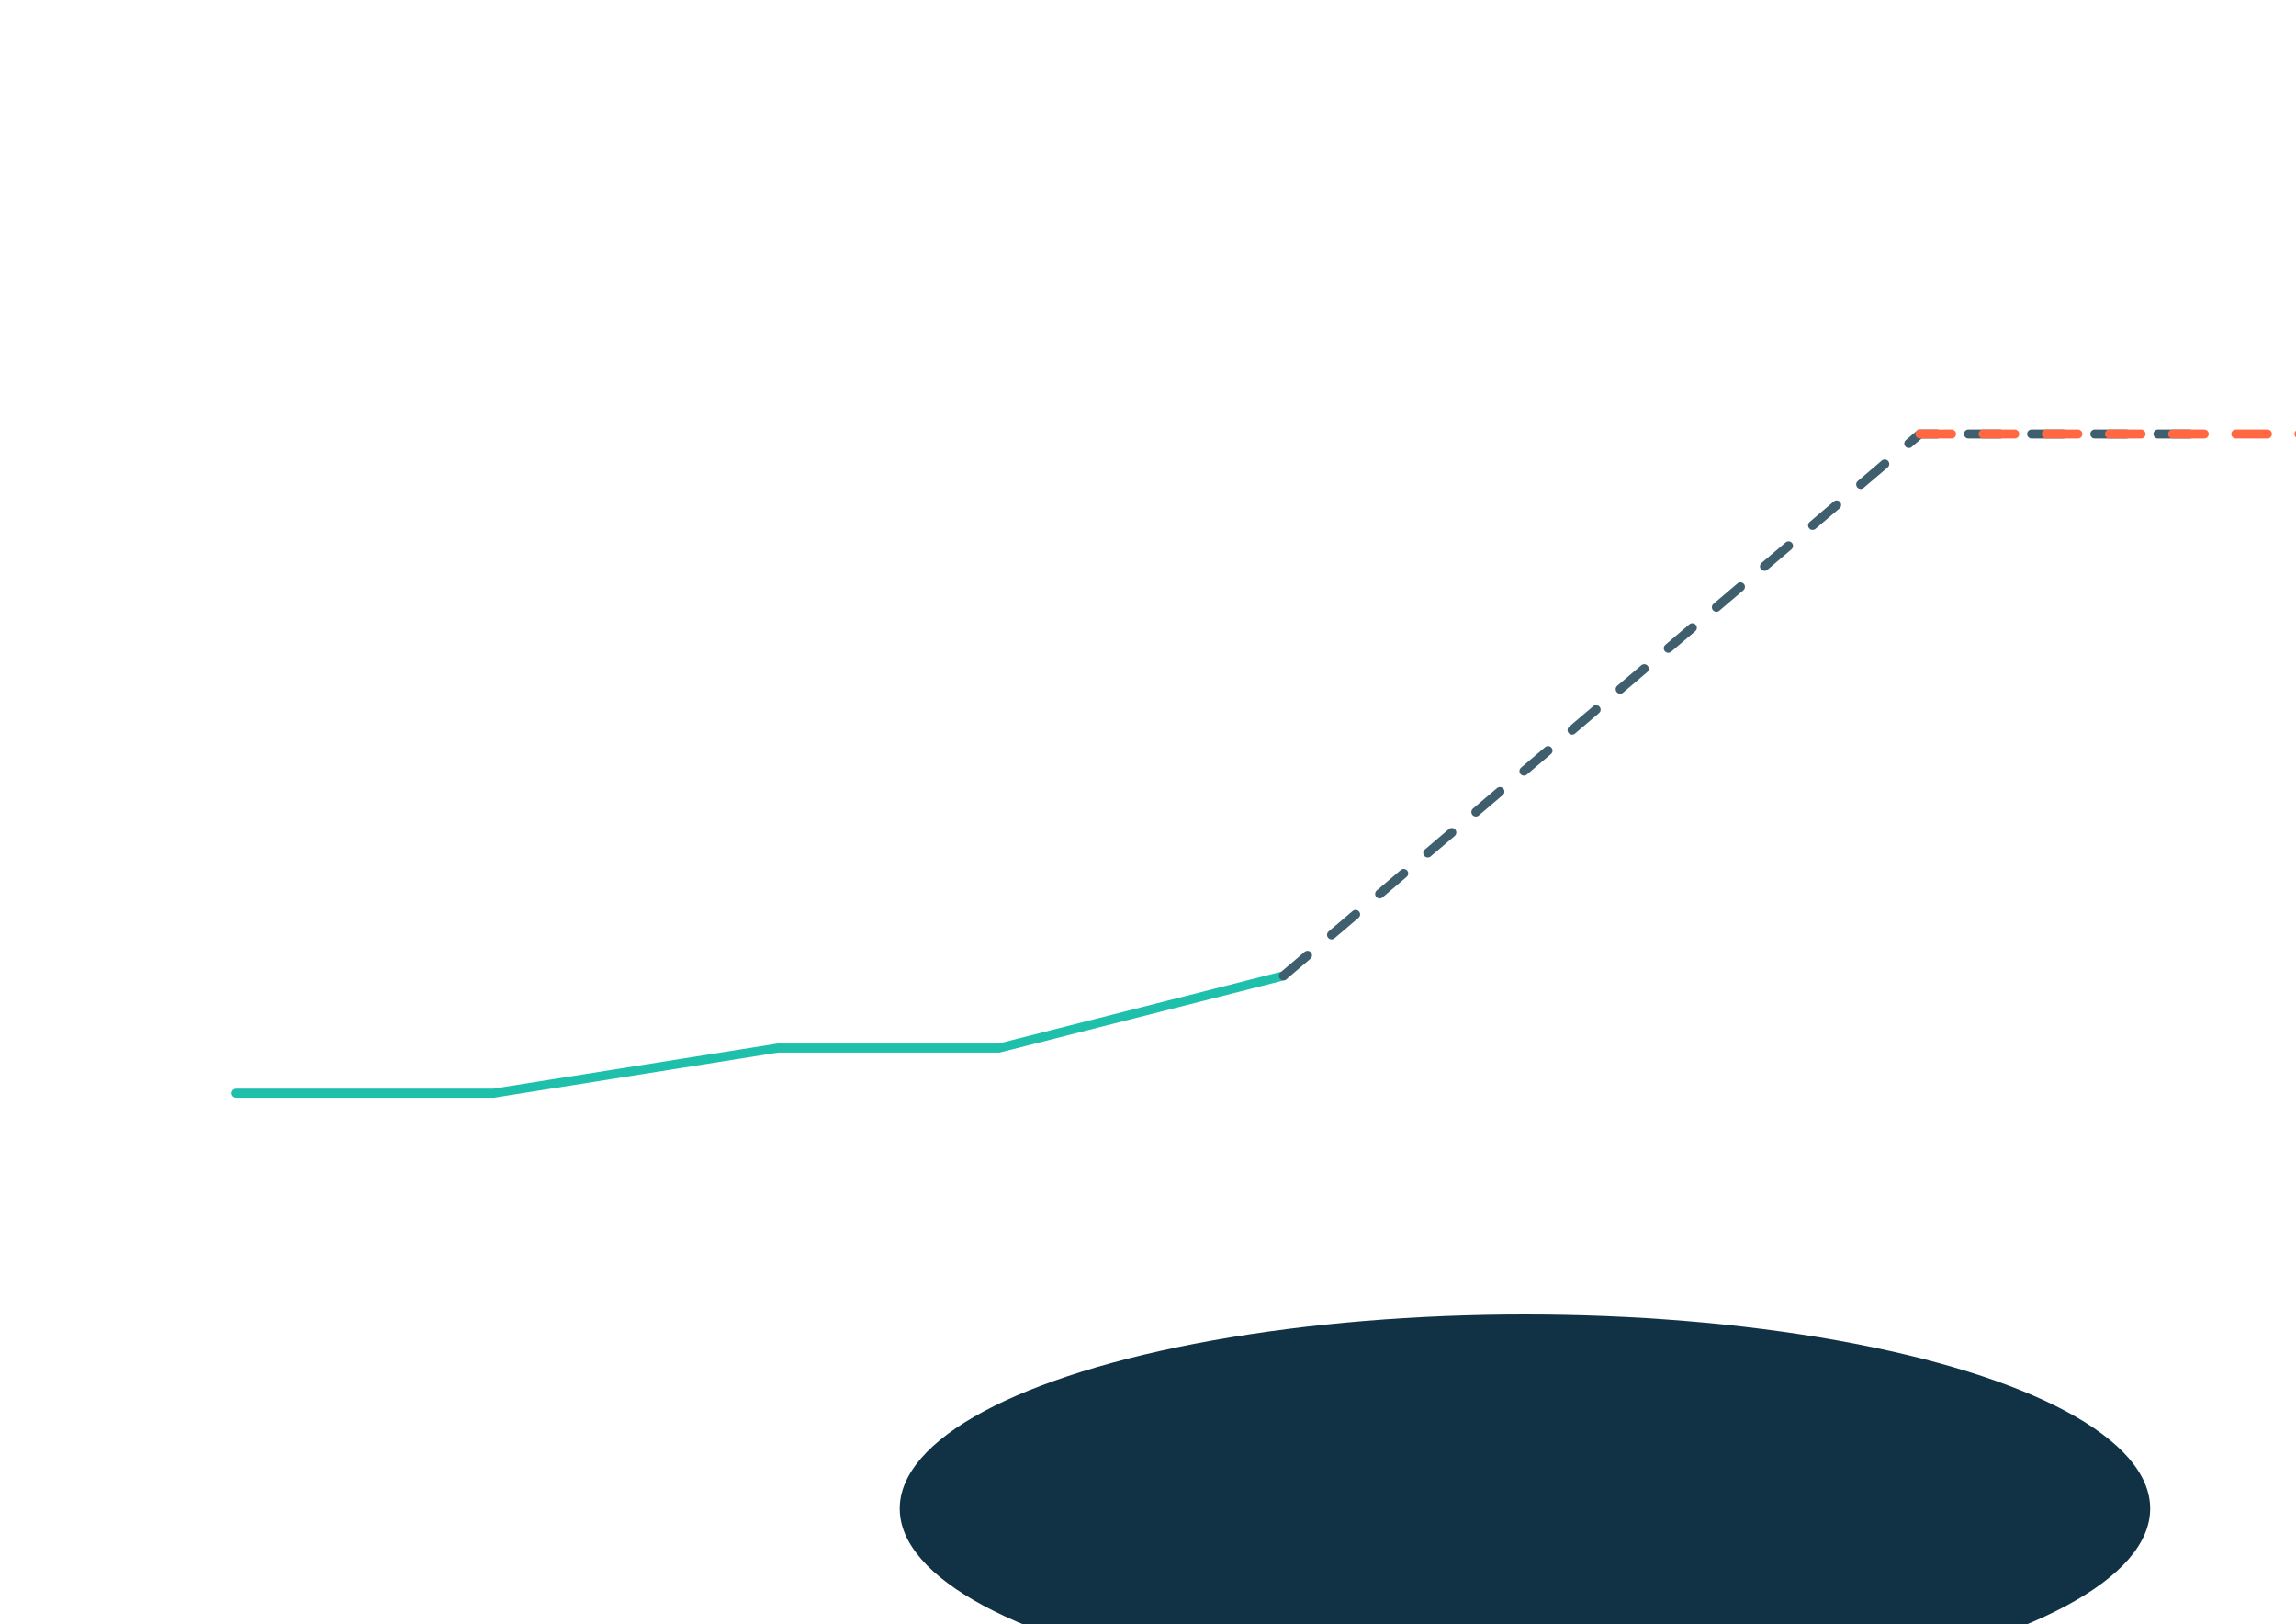 <svg width="410" height="290" viewBox="0 0 410 290" fill="none" xmlns="http://www.w3.org/2000/svg">
<g clip-path="url(#clip0_219_47398)">
<g opacity="0.2">
<mask id="path-3-inside-1_219_47398" fill="white">
<path d="M231.605 17.837H342.85V282.245H231.605V17.837Z"/>
</mask>
<path d="M231.605 17.837H342.85V282.245H231.605V17.837Z" fill="url(#paint0_linear_219_47398)"/>
<path d="M342.85 17.837H342.044V282.245H342.85H343.656V17.837H342.85ZM231.605 282.245H232.412V17.837H231.605H230.799V282.245H231.605Z" fill="white" fill-opacity="0.2" mask="url(#path-3-inside-1_219_47398)"/>
</g>
<path d="M42.166 195.184H88.115L138.901 187.123H178.401L229.186 174.225" stroke="#1EBFAB" stroke-width="1.612" stroke-linecap="round"/>
<path d="M229.186 174.225L342.849 77.49H391.216" stroke="#3F5F6F" stroke-width="1.612" stroke-linecap="round" stroke-dasharray="5.64 5.64"/>
<path d="M342.85 77.49H471.829" stroke="#FF6842" stroke-width="1.612" stroke-linecap="round" stroke-dasharray="5.64 5.64"/>
<path d="M42.224 218.117V217.372C41.593 217.301 41.093 217.075 40.725 216.695C40.358 216.314 40.174 215.831 40.174 215.244H41.025C41.025 215.586 41.125 215.892 41.325 216.163C41.531 216.427 41.831 216.598 42.224 216.676V214.054C42.179 214.041 42.131 214.028 42.079 214.015C42.034 213.996 41.989 213.98 41.944 213.967C41.422 213.786 41.035 213.564 40.783 213.3C40.532 213.029 40.406 212.677 40.406 212.245C40.399 211.742 40.557 211.323 40.88 210.988C41.209 210.652 41.657 210.459 42.224 210.407V209.624H42.892V210.407C43.434 210.472 43.866 210.675 44.188 211.017C44.511 211.358 44.675 211.774 44.681 212.265H43.83C43.83 212.026 43.753 211.797 43.598 211.578C43.443 211.352 43.208 211.2 42.892 211.123V213.464C42.944 213.477 42.995 213.493 43.047 213.512C43.098 213.532 43.153 213.548 43.211 213.561C43.534 213.677 43.824 213.812 44.082 213.967C44.34 214.122 44.54 214.322 44.681 214.567C44.83 214.812 44.904 215.125 44.904 215.505C44.904 215.808 44.83 216.095 44.681 216.366C44.533 216.637 44.307 216.866 44.004 217.053C43.708 217.24 43.337 217.35 42.892 217.382V218.117H42.224ZM41.247 212.168C41.247 212.464 41.334 212.69 41.509 212.845C41.683 212.993 41.921 213.122 42.224 213.232V211.104C41.934 211.149 41.699 211.265 41.518 211.452C41.338 211.633 41.247 211.871 41.247 212.168ZM44.062 215.554C44.062 215.179 43.953 214.902 43.733 214.722C43.514 214.541 43.234 214.393 42.892 214.277V216.695C43.266 216.65 43.553 216.521 43.753 216.308C43.959 216.095 44.062 215.844 44.062 215.554ZM48.359 217.391C47.894 217.391 47.491 217.308 47.15 217.14C46.808 216.972 46.534 216.743 46.327 216.453C46.127 216.156 46.005 215.821 45.96 215.447H46.753C46.83 215.821 47.011 216.124 47.295 216.356C47.578 216.582 47.936 216.695 48.368 216.695C48.691 216.695 48.968 216.621 49.2 216.472C49.432 216.318 49.61 216.111 49.732 215.853C49.861 215.595 49.926 215.308 49.926 214.992C49.926 214.489 49.784 214.083 49.5 213.774C49.216 213.464 48.849 213.309 48.397 213.309C48.023 213.309 47.704 213.393 47.44 213.561C47.175 213.728 46.982 213.948 46.859 214.219H46.085L46.666 210.504H50.216V211.21H47.295L46.898 213.271C47.053 213.084 47.266 212.929 47.536 212.806C47.814 212.684 48.13 212.622 48.484 212.622C48.929 212.622 49.316 212.726 49.645 212.932C49.981 213.138 50.242 213.419 50.429 213.774C50.616 214.128 50.709 214.531 50.709 214.983C50.709 215.415 50.616 215.815 50.429 216.182C50.248 216.55 49.981 216.843 49.626 217.063C49.278 217.282 48.855 217.391 48.359 217.391Z" fill="white"/>
<path d="M128.389 218.117V217.372C127.757 217.301 127.257 217.075 126.889 216.695C126.522 216.314 126.338 215.831 126.338 215.244H127.189C127.189 215.586 127.289 215.892 127.489 216.163C127.695 216.427 127.995 216.598 128.389 216.676V214.054C128.343 214.041 128.295 214.028 128.243 214.015C128.198 213.996 128.153 213.98 128.108 213.967C127.586 213.786 127.199 213.564 126.947 213.3C126.696 213.029 126.57 212.677 126.57 212.245C126.563 211.742 126.721 211.323 127.044 210.988C127.373 210.652 127.821 210.459 128.389 210.407V209.624H129.056V210.407C129.598 210.472 130.03 210.675 130.352 211.017C130.675 211.358 130.839 211.774 130.846 212.265H129.994C129.994 212.026 129.917 211.797 129.762 211.578C129.607 211.352 129.372 211.2 129.056 211.123V213.464C129.108 213.477 129.159 213.493 129.211 213.512C129.262 213.532 129.317 213.548 129.375 213.561C129.698 213.677 129.988 213.812 130.246 213.967C130.504 214.122 130.704 214.322 130.846 214.567C130.994 214.812 131.068 215.125 131.068 215.505C131.068 215.808 130.994 216.095 130.846 216.366C130.697 216.637 130.472 216.866 130.168 217.053C129.872 217.24 129.501 217.35 129.056 217.382V218.117H128.389ZM127.411 212.168C127.411 212.464 127.499 212.69 127.673 212.845C127.847 212.993 128.085 213.122 128.389 213.232V211.104C128.098 211.149 127.863 211.265 127.682 211.452C127.502 211.633 127.411 211.871 127.411 212.168ZM130.226 215.554C130.226 215.179 130.117 214.902 129.898 214.722C129.678 214.541 129.398 214.393 129.056 214.277V216.695C129.43 216.65 129.717 216.521 129.917 216.308C130.123 216.095 130.226 215.844 130.226 215.554ZM134.658 217.391C134.168 217.391 133.755 217.301 133.42 217.121C133.085 216.934 132.814 216.685 132.607 216.376C132.407 216.066 132.259 215.721 132.162 215.341C132.072 214.954 132.027 214.56 132.027 214.161C132.027 213.412 132.13 212.758 132.337 212.197C132.543 211.629 132.84 211.188 133.226 210.872C133.62 210.549 134.094 210.388 134.648 210.388C135.074 210.388 135.438 210.472 135.742 210.639C136.045 210.807 136.283 211.033 136.457 211.317C136.638 211.594 136.751 211.903 136.796 212.245H136.041C135.971 211.878 135.813 211.594 135.567 211.394C135.322 211.194 135.013 211.094 134.639 211.094C134.129 211.094 133.7 211.336 133.352 211.82C133.01 212.297 132.827 213.045 132.801 214.064C132.956 213.761 133.201 213.5 133.536 213.28C133.878 213.055 134.287 212.942 134.765 212.942C135.151 212.942 135.513 213.032 135.848 213.213C136.19 213.393 136.467 213.648 136.68 213.977C136.893 214.299 136.999 214.68 136.999 215.118C136.999 215.499 136.906 215.863 136.719 216.211C136.532 216.56 136.261 216.843 135.906 217.063C135.558 217.282 135.142 217.391 134.658 217.391ZM134.6 216.676C134.903 216.676 135.174 216.611 135.413 216.482C135.651 216.353 135.838 216.176 135.974 215.95C136.109 215.718 136.177 215.454 136.177 215.157C136.177 214.699 136.025 214.335 135.722 214.064C135.426 213.786 135.052 213.648 134.6 213.648C134.297 213.648 134.026 213.719 133.788 213.861C133.549 213.996 133.359 214.18 133.217 214.412C133.081 214.644 133.014 214.896 133.014 215.167C133.014 215.457 133.081 215.718 133.217 215.95C133.359 216.176 133.549 216.353 133.788 216.482C134.026 216.611 134.297 216.676 134.6 216.676Z" fill="white"/>
<path d="M214.551 218.117V217.372C213.919 217.301 213.419 217.075 213.051 216.695C212.684 216.314 212.5 215.831 212.5 215.244H213.351C213.351 215.586 213.451 215.892 213.651 216.163C213.857 216.427 214.157 216.598 214.551 216.676V214.054C214.505 214.041 214.457 214.028 214.406 214.015C214.36 213.996 214.315 213.98 214.27 213.967C213.748 213.786 213.361 213.564 213.109 213.3C212.858 213.029 212.732 212.677 212.732 212.245C212.726 211.742 212.884 211.323 213.206 210.988C213.535 210.652 213.983 210.459 214.551 210.407V209.624H215.218V210.407C215.76 210.472 216.192 210.675 216.514 211.017C216.837 211.358 217.001 211.774 217.008 212.265H216.156C216.156 212.026 216.079 211.797 215.924 211.578C215.769 211.352 215.534 211.2 215.218 211.123V213.464C215.27 213.477 215.321 213.493 215.373 213.512C215.424 213.532 215.479 213.548 215.537 213.561C215.86 213.677 216.15 213.812 216.408 213.967C216.666 214.122 216.866 214.322 217.008 214.567C217.156 214.812 217.23 215.125 217.23 215.505C217.23 215.808 217.156 216.095 217.008 216.366C216.859 216.637 216.634 216.866 216.331 217.053C216.034 217.24 215.663 217.35 215.218 217.382V218.117H214.551ZM213.574 212.168C213.574 212.464 213.661 212.69 213.835 212.845C214.009 212.993 214.248 213.122 214.551 213.232V211.104C214.26 211.149 214.025 211.265 213.844 211.452C213.664 211.633 213.574 211.871 213.574 212.168ZM216.389 215.554C216.389 215.179 216.279 214.902 216.06 214.722C215.84 214.541 215.56 214.393 215.218 214.277V216.695C215.592 216.65 215.879 216.521 216.079 216.308C216.285 216.095 216.389 215.844 216.389 215.554ZM218.944 217.275L221.633 211.2H217.918V210.504H222.465V211.113L219.805 217.275H218.944Z" fill="white"/>
<path d="M299.715 218.117V217.372C299.083 217.301 298.583 217.075 298.215 216.695C297.848 216.314 297.664 215.831 297.664 215.244H298.515C298.515 215.586 298.615 215.892 298.815 216.163C299.021 216.427 299.321 216.598 299.715 216.676V214.054C299.67 214.041 299.621 214.028 299.57 214.015C299.524 213.996 299.479 213.98 299.434 213.967C298.912 213.786 298.525 213.564 298.273 213.3C298.022 213.029 297.896 212.677 297.896 212.245C297.89 211.742 298.048 211.323 298.37 210.988C298.699 210.652 299.147 210.459 299.715 210.407V209.624H300.382V210.407C300.924 210.472 301.356 210.675 301.678 211.017C302.001 211.358 302.165 211.774 302.172 212.265H301.32C301.32 212.026 301.243 211.797 301.088 211.578C300.934 211.352 300.698 211.2 300.382 211.123V213.464C300.434 213.477 300.485 213.493 300.537 213.512C300.589 213.532 300.643 213.548 300.701 213.561C301.024 213.677 301.314 213.812 301.572 213.967C301.83 214.122 302.03 214.322 302.172 214.567C302.32 214.812 302.394 215.125 302.394 215.505C302.394 215.808 302.32 216.095 302.172 216.366C302.023 216.637 301.798 216.866 301.495 217.053C301.198 217.24 300.827 217.35 300.382 217.382V218.117H299.715ZM298.738 212.168C298.738 212.464 298.825 212.69 298.999 212.845C299.173 212.993 299.412 213.122 299.715 213.232V211.104C299.424 211.149 299.189 211.265 299.009 211.452C298.828 211.633 298.738 211.871 298.738 212.168ZM301.553 215.554C301.553 215.179 301.443 214.902 301.224 214.722C301.004 214.541 300.724 214.393 300.382 214.277V216.695C300.756 216.65 301.043 216.521 301.243 216.308C301.449 216.095 301.553 215.844 301.553 215.554ZM305.781 217.391C305.336 217.391 304.936 217.311 304.582 217.15C304.227 216.982 303.946 216.753 303.74 216.463C303.54 216.166 303.44 215.824 303.44 215.437C303.44 215.025 303.559 214.654 303.798 214.325C304.043 213.996 304.366 213.777 304.765 213.667C304.398 213.545 304.114 213.348 303.914 213.077C303.714 212.806 303.614 212.51 303.614 212.187C303.614 211.858 303.701 211.558 303.875 211.288C304.05 211.01 304.298 210.791 304.62 210.63C304.943 210.468 305.33 210.388 305.781 210.388C306.233 210.388 306.62 210.468 306.942 210.63C307.264 210.791 307.513 211.01 307.687 211.288C307.861 211.558 307.948 211.858 307.948 212.187C307.948 212.503 307.848 212.8 307.648 213.077C307.448 213.348 307.164 213.545 306.797 213.667C307.197 213.777 307.516 213.996 307.755 214.325C308 214.654 308.122 215.025 308.122 215.437C308.122 215.824 308.019 216.166 307.813 216.463C307.613 216.753 307.335 216.982 306.981 217.15C306.626 217.311 306.226 217.391 305.781 217.391ZM305.781 213.377C306.194 213.377 306.52 213.274 306.758 213.067C307.003 212.855 307.126 212.577 307.126 212.236C307.126 211.855 307.006 211.568 306.768 211.375C306.529 211.181 306.2 211.084 305.781 211.084C305.362 211.084 305.033 211.181 304.794 211.375C304.562 211.568 304.446 211.855 304.446 212.236C304.446 212.577 304.566 212.855 304.804 213.067C305.043 213.274 305.368 213.377 305.781 213.377ZM305.781 216.676C306.291 216.676 306.671 216.56 306.923 216.327C307.181 216.089 307.31 215.776 307.31 215.389C307.31 214.951 307.171 214.618 306.894 214.393C306.616 214.167 306.245 214.054 305.781 214.054C305.317 214.054 304.946 214.167 304.669 214.393C304.391 214.618 304.253 214.951 304.253 215.389C304.253 215.776 304.379 216.089 304.63 216.327C304.888 216.56 305.272 216.676 305.781 216.676Z" fill="white"/>
<path d="M385.877 218.117V217.372C385.245 217.301 384.745 217.075 384.377 216.695C384.01 216.314 383.826 215.831 383.826 215.244H384.677C384.677 215.586 384.777 215.892 384.977 216.163C385.184 216.427 385.483 216.598 385.877 216.676V214.054C385.832 214.041 385.783 214.028 385.732 214.015C385.687 213.996 385.641 213.98 385.596 213.967C385.074 213.786 384.687 213.564 384.435 213.3C384.184 213.029 384.058 212.677 384.058 212.245C384.052 211.742 384.21 211.323 384.532 210.988C384.861 210.652 385.309 210.459 385.877 210.407V209.624H386.544V210.407C387.086 210.472 387.518 210.675 387.841 211.017C388.163 211.358 388.327 211.774 388.334 212.265H387.483C387.483 212.026 387.405 211.797 387.25 211.578C387.096 211.352 386.86 211.2 386.544 211.123V213.464C386.596 213.477 386.647 213.493 386.699 213.512C386.751 213.532 386.805 213.548 386.863 213.561C387.186 213.677 387.476 213.812 387.734 213.967C387.992 214.122 388.192 214.322 388.334 214.567C388.482 214.812 388.556 215.125 388.556 215.505C388.556 215.808 388.482 216.095 388.334 216.366C388.186 216.637 387.96 216.866 387.657 217.053C387.36 217.24 386.989 217.35 386.544 217.382V218.117H385.877ZM384.9 212.168C384.9 212.464 384.987 212.69 385.161 212.845C385.335 212.993 385.574 213.122 385.877 213.232V211.104C385.587 211.149 385.351 211.265 385.171 211.452C384.99 211.633 384.9 211.871 384.9 212.168ZM387.715 215.554C387.715 215.179 387.605 214.902 387.386 214.722C387.167 214.541 386.886 214.393 386.544 214.277V216.695C386.918 216.65 387.205 216.521 387.405 216.308C387.612 216.095 387.715 215.844 387.715 215.554ZM391.943 217.391C391.518 217.391 391.153 217.308 390.85 217.14C390.547 216.972 390.305 216.75 390.125 216.472C389.951 216.189 389.844 215.876 389.805 215.534H390.56C390.624 215.902 390.779 216.186 391.024 216.385C391.269 216.585 391.579 216.685 391.953 216.685C392.469 216.685 392.898 216.447 393.24 215.969C393.581 215.486 393.765 214.734 393.791 213.716C393.636 214.019 393.388 214.283 393.046 214.509C392.711 214.728 392.304 214.838 391.827 214.838C391.447 214.838 391.086 214.747 390.744 214.567C390.402 214.386 390.125 214.135 389.912 213.812C389.699 213.483 389.593 213.1 389.593 212.661C389.593 212.281 389.686 211.916 389.873 211.568C390.067 211.22 390.337 210.936 390.686 210.717C391.034 210.498 391.45 210.388 391.934 210.388C392.424 210.388 392.836 210.481 393.172 210.668C393.507 210.849 393.775 211.094 393.975 211.404C394.181 211.713 394.329 212.061 394.42 212.448C394.516 212.829 394.565 213.219 394.565 213.619C394.565 214.367 394.462 215.025 394.255 215.592C394.049 216.153 393.749 216.595 393.356 216.917C392.969 217.233 392.498 217.391 391.943 217.391ZM391.992 214.132C392.295 214.132 392.566 214.064 392.804 213.928C393.043 213.786 393.233 213.599 393.375 213.367C393.517 213.135 393.588 212.884 393.588 212.613C393.588 212.323 393.517 212.065 393.375 211.839C393.233 211.607 393.043 211.426 392.804 211.297C392.566 211.168 392.295 211.104 391.992 211.104C391.689 211.104 391.418 211.168 391.179 211.297C390.94 211.426 390.753 211.607 390.618 211.839C390.483 212.065 390.415 212.326 390.415 212.622C390.415 213.08 390.563 213.448 390.86 213.725C391.163 213.996 391.54 214.132 391.992 214.132Z" fill="white"/>
<path d="M31.342 44.075C30.678 44.075 30.104 43.93 29.62 43.64C29.143 43.343 28.772 42.934 28.508 42.411C28.243 41.882 28.111 41.27 28.111 40.573C28.111 39.883 28.243 39.277 28.508 38.755C28.772 38.226 29.143 37.813 29.62 37.517C30.104 37.22 30.678 37.072 31.342 37.072C32.116 37.072 32.745 37.258 33.228 37.633C33.718 38 34.031 38.516 34.166 39.18H33.267C33.164 38.761 32.951 38.426 32.628 38.174C32.312 37.916 31.884 37.787 31.342 37.787C30.858 37.787 30.436 37.9 30.075 38.126C29.713 38.345 29.433 38.664 29.233 39.084C29.04 39.496 28.943 39.993 28.943 40.573C28.943 41.154 29.04 41.654 29.233 42.073C29.433 42.485 29.713 42.805 30.075 43.03C30.436 43.25 30.858 43.359 31.342 43.359C31.884 43.359 32.312 43.237 32.628 42.992C32.951 42.74 33.164 42.408 33.267 41.995H34.166C34.031 42.647 33.718 43.156 33.228 43.524C32.745 43.891 32.116 44.075 31.342 44.075ZM37.472 44.075C37.021 44.075 36.614 43.972 36.253 43.766C35.892 43.559 35.605 43.269 35.392 42.895C35.186 42.514 35.083 42.069 35.083 41.56C35.083 41.05 35.189 40.609 35.402 40.235C35.615 39.854 35.902 39.561 36.263 39.354C36.631 39.148 37.04 39.045 37.492 39.045C37.943 39.045 38.349 39.148 38.71 39.354C39.072 39.561 39.355 39.854 39.562 40.235C39.775 40.609 39.881 41.05 39.881 41.56C39.881 42.069 39.775 42.514 39.562 42.895C39.349 43.269 39.059 43.559 38.691 43.766C38.33 43.972 37.924 44.075 37.472 44.075ZM37.472 43.379C37.749 43.379 38.007 43.311 38.246 43.175C38.485 43.04 38.678 42.837 38.827 42.566C38.975 42.295 39.049 41.96 39.049 41.56C39.049 41.16 38.975 40.825 38.827 40.554C38.685 40.283 38.494 40.08 38.256 39.944C38.017 39.809 37.762 39.741 37.492 39.741C37.214 39.741 36.956 39.809 36.718 39.944C36.479 40.08 36.286 40.283 36.137 40.554C35.989 40.825 35.915 41.16 35.915 41.56C35.915 41.96 35.989 42.295 36.137 42.566C36.286 42.837 36.476 43.04 36.708 43.175C36.947 43.311 37.201 43.379 37.472 43.379ZM42.849 44.075C42.275 44.075 41.797 43.93 41.417 43.64C41.036 43.35 40.814 42.956 40.749 42.46H41.581C41.633 42.711 41.765 42.93 41.978 43.117C42.197 43.298 42.491 43.388 42.858 43.388C43.2 43.388 43.452 43.317 43.613 43.175C43.774 43.027 43.855 42.853 43.855 42.653C43.855 42.363 43.748 42.169 43.535 42.073C43.329 41.976 43.036 41.889 42.655 41.812C42.397 41.76 42.139 41.686 41.881 41.589C41.623 41.492 41.407 41.357 41.233 41.183C41.059 41.002 40.972 40.767 40.972 40.477C40.972 40.057 41.127 39.716 41.436 39.451C41.752 39.18 42.178 39.045 42.713 39.045C43.223 39.045 43.639 39.174 43.961 39.432C44.29 39.683 44.48 40.044 44.532 40.515H43.729C43.697 40.27 43.59 40.08 43.41 39.944C43.236 39.803 43 39.732 42.704 39.732C42.413 39.732 42.188 39.793 42.026 39.916C41.872 40.038 41.794 40.199 41.794 40.399C41.794 40.593 41.894 40.744 42.094 40.854C42.3 40.963 42.578 41.057 42.926 41.134C43.223 41.199 43.503 41.279 43.768 41.376C44.038 41.467 44.258 41.605 44.425 41.792C44.6 41.973 44.687 42.237 44.687 42.585C44.693 43.017 44.529 43.375 44.193 43.659C43.864 43.936 43.416 44.075 42.849 44.075ZM47.526 43.959C47.088 43.959 46.743 43.853 46.491 43.64C46.24 43.427 46.114 43.043 46.114 42.489V39.848H45.282V39.161H46.114L46.22 38.01H46.926V39.161H48.339V39.848H46.926V42.489C46.926 42.792 46.988 42.998 47.11 43.108C47.233 43.211 47.449 43.263 47.758 43.263H48.261V43.959H47.526ZM51.931 46.087V39.161H52.666L52.744 39.954C52.898 39.722 53.118 39.512 53.401 39.325C53.692 39.138 54.059 39.045 54.504 39.045C54.981 39.045 55.398 39.154 55.752 39.374C56.107 39.593 56.381 39.893 56.574 40.273C56.774 40.654 56.874 41.086 56.874 41.57C56.874 42.053 56.774 42.485 56.574 42.866C56.381 43.24 56.104 43.537 55.742 43.756C55.388 43.969 54.972 44.075 54.495 44.075C54.101 44.075 53.75 43.995 53.44 43.833C53.137 43.672 52.905 43.446 52.744 43.156V46.087H51.931ZM54.407 43.369C54.73 43.369 55.014 43.295 55.259 43.146C55.504 42.992 55.697 42.779 55.839 42.508C55.981 42.237 56.052 41.921 56.052 41.56C56.052 41.199 55.981 40.883 55.839 40.612C55.697 40.341 55.504 40.132 55.259 39.983C55.014 39.828 54.73 39.751 54.407 39.751C54.085 39.751 53.801 39.828 53.556 39.983C53.311 40.132 53.118 40.341 52.976 40.612C52.834 40.883 52.763 41.199 52.763 41.56C52.763 41.921 52.834 42.237 52.976 42.508C53.118 42.779 53.311 42.992 53.556 43.146C53.801 43.295 54.085 43.369 54.407 43.369ZM60.163 44.075C59.705 44.075 59.298 43.972 58.944 43.766C58.589 43.553 58.309 43.259 58.102 42.885C57.902 42.511 57.802 42.069 57.802 41.56C57.802 41.057 57.902 40.618 58.102 40.244C58.302 39.864 58.579 39.571 58.934 39.364C59.295 39.151 59.711 39.045 60.182 39.045C60.646 39.045 61.046 39.151 61.381 39.364C61.723 39.571 61.984 39.844 62.165 40.186C62.346 40.528 62.436 40.896 62.436 41.289C62.436 41.36 62.433 41.431 62.426 41.502C62.426 41.573 62.426 41.654 62.426 41.744H58.605C58.624 42.111 58.708 42.418 58.857 42.663C59.011 42.901 59.202 43.082 59.427 43.205C59.66 43.327 59.905 43.388 60.163 43.388C60.498 43.388 60.779 43.311 61.004 43.156C61.23 43.001 61.394 42.792 61.498 42.527H62.3C62.171 42.972 61.923 43.343 61.556 43.64C61.194 43.93 60.73 44.075 60.163 44.075ZM60.163 39.732C59.776 39.732 59.431 39.851 59.127 40.09C58.831 40.322 58.66 40.664 58.615 41.115H61.633C61.614 40.683 61.465 40.344 61.188 40.099C60.911 39.854 60.569 39.732 60.163 39.732ZM63.513 43.959V39.161H64.248L64.316 40.08C64.464 39.764 64.69 39.512 64.993 39.325C65.296 39.138 65.67 39.045 66.115 39.045V39.896H65.892C65.609 39.896 65.348 39.948 65.109 40.051C64.87 40.148 64.68 40.315 64.538 40.554C64.396 40.792 64.325 41.121 64.325 41.541V43.959H63.513ZM69.587 46.087V39.161H70.322L70.4 39.954C70.555 39.722 70.774 39.512 71.058 39.325C71.348 39.138 71.715 39.045 72.16 39.045C72.638 39.045 73.053 39.154 73.408 39.374C73.763 39.593 74.037 39.893 74.23 40.273C74.43 40.654 74.53 41.086 74.53 41.57C74.53 42.053 74.43 42.485 74.23 42.866C74.037 43.24 73.76 43.537 73.398 43.756C73.044 43.969 72.628 44.075 72.151 44.075C71.757 44.075 71.406 43.995 71.096 43.833C70.793 43.672 70.561 43.446 70.4 43.156V46.087H69.587ZM72.064 43.369C72.386 43.369 72.67 43.295 72.915 43.146C73.16 42.992 73.353 42.779 73.495 42.508C73.637 42.237 73.708 41.921 73.708 41.56C73.708 41.199 73.637 40.883 73.495 40.612C73.353 40.341 73.16 40.132 72.915 39.983C72.67 39.828 72.386 39.751 72.064 39.751C71.741 39.751 71.457 39.828 71.212 39.983C70.967 40.132 70.774 40.341 70.632 40.612C70.49 40.883 70.419 41.199 70.419 41.56C70.419 41.921 70.49 42.237 70.632 42.508C70.774 42.779 70.967 42.992 71.212 43.146C71.457 43.295 71.741 43.369 72.064 43.369ZM77.257 44.075C76.858 44.075 76.525 44.007 76.261 43.872C75.997 43.736 75.8 43.556 75.671 43.33C75.542 43.105 75.478 42.859 75.478 42.595C75.478 42.105 75.665 41.728 76.039 41.463C76.413 41.199 76.922 41.067 77.567 41.067H78.863V41.009C78.863 40.589 78.754 40.273 78.534 40.061C78.315 39.841 78.022 39.732 77.654 39.732C77.338 39.732 77.064 39.812 76.832 39.974C76.606 40.128 76.464 40.357 76.406 40.66H75.574C75.607 40.312 75.723 40.019 75.923 39.78C76.129 39.541 76.384 39.361 76.687 39.238C76.99 39.109 77.312 39.045 77.654 39.045C78.325 39.045 78.828 39.225 79.163 39.587C79.505 39.941 79.676 40.415 79.676 41.009V43.959H78.95L78.902 43.098C78.767 43.369 78.567 43.601 78.302 43.794C78.044 43.982 77.696 44.075 77.257 44.075ZM77.383 43.388C77.693 43.388 77.957 43.308 78.177 43.146C78.402 42.985 78.573 42.776 78.689 42.518C78.805 42.26 78.863 41.989 78.863 41.705V41.695H77.635C77.157 41.695 76.819 41.779 76.619 41.947C76.426 42.108 76.329 42.311 76.329 42.556C76.329 42.808 76.419 43.011 76.6 43.166C76.787 43.314 77.048 43.388 77.383 43.388ZM83.1 44.075C82.642 44.075 82.23 43.972 81.862 43.766C81.501 43.553 81.214 43.259 81.001 42.885C80.795 42.505 80.692 42.063 80.692 41.56C80.692 41.057 80.795 40.618 81.001 40.244C81.214 39.864 81.501 39.571 81.862 39.364C82.23 39.151 82.642 39.045 83.1 39.045C83.668 39.045 84.145 39.193 84.532 39.49C84.925 39.786 85.174 40.183 85.277 40.68H84.445C84.38 40.383 84.222 40.154 83.971 39.993C83.719 39.825 83.426 39.741 83.091 39.741C82.82 39.741 82.565 39.809 82.326 39.944C82.088 40.08 81.894 40.283 81.746 40.554C81.598 40.825 81.524 41.16 81.524 41.56C81.524 41.96 81.598 42.295 81.746 42.566C81.894 42.837 82.088 43.043 82.326 43.185C82.565 43.321 82.82 43.388 83.091 43.388C83.426 43.388 83.719 43.308 83.971 43.146C84.222 42.979 84.38 42.743 84.445 42.44H85.277C85.18 42.924 84.935 43.317 84.542 43.62C84.148 43.923 83.668 44.075 83.1 44.075ZM86.412 43.959V36.994H87.224V41.183L89.188 39.161H90.184L88.056 41.328L90.455 43.959H89.42L87.224 41.473V43.959H86.412ZM92.845 44.075C92.445 44.075 92.113 44.007 91.848 43.872C91.584 43.736 91.387 43.556 91.258 43.33C91.129 43.105 91.065 42.859 91.065 42.595C91.065 42.105 91.252 41.728 91.626 41.463C92 41.199 92.509 41.067 93.154 41.067H94.45V41.009C94.45 40.589 94.341 40.273 94.121 40.061C93.902 39.841 93.609 39.732 93.241 39.732C92.925 39.732 92.651 39.812 92.419 39.974C92.193 40.128 92.051 40.357 91.993 40.66H91.161C91.194 40.312 91.31 40.019 91.51 39.78C91.716 39.541 91.971 39.361 92.274 39.238C92.577 39.109 92.899 39.045 93.241 39.045C93.912 39.045 94.415 39.225 94.75 39.587C95.092 39.941 95.263 40.415 95.263 41.009V43.959H94.537L94.489 43.098C94.354 43.369 94.154 43.601 93.889 43.794C93.631 43.982 93.283 44.075 92.845 44.075ZM92.97 43.388C93.28 43.388 93.544 43.308 93.764 43.146C93.989 42.985 94.16 42.776 94.276 42.518C94.392 42.26 94.45 41.989 94.45 41.705V41.695H93.222C92.745 41.695 92.406 41.779 92.206 41.947C92.013 42.108 91.916 42.311 91.916 42.556C91.916 42.808 92.006 43.011 92.187 43.166C92.374 43.314 92.635 43.388 92.97 43.388ZM98.378 42.45C98.107 42.45 97.859 42.414 97.633 42.343L97.15 42.798C97.22 42.85 97.308 42.895 97.411 42.934C97.52 42.966 97.675 42.998 97.875 43.03C98.075 43.056 98.355 43.085 98.717 43.117C99.362 43.163 99.823 43.311 100.1 43.562C100.377 43.814 100.516 44.143 100.516 44.549C100.516 44.826 100.438 45.091 100.284 45.342C100.135 45.594 99.903 45.8 99.587 45.961C99.278 46.123 98.878 46.203 98.388 46.203C97.956 46.203 97.572 46.145 97.237 46.029C96.901 45.919 96.64 45.749 96.453 45.516C96.266 45.291 96.172 45.004 96.172 44.656C96.172 44.475 96.221 44.278 96.318 44.065C96.414 43.859 96.595 43.662 96.859 43.475C96.717 43.417 96.595 43.356 96.492 43.291C96.395 43.221 96.305 43.143 96.221 43.059V42.837L97.043 42.024C96.663 41.702 96.472 41.276 96.472 40.747C96.472 40.431 96.546 40.144 96.695 39.886C96.843 39.629 97.059 39.425 97.343 39.277C97.627 39.122 97.972 39.045 98.378 39.045C98.655 39.045 98.907 39.084 99.132 39.161H100.903V39.77L100.003 39.809C100.19 40.08 100.284 40.393 100.284 40.747C100.284 41.063 100.206 41.35 100.052 41.608C99.903 41.866 99.687 42.073 99.403 42.227C99.126 42.376 98.784 42.45 98.378 42.45ZM98.378 41.782C98.72 41.782 98.991 41.695 99.191 41.521C99.397 41.341 99.5 41.083 99.5 40.747C99.5 40.419 99.397 40.167 99.191 39.993C98.991 39.812 98.72 39.722 98.378 39.722C98.03 39.722 97.752 39.812 97.546 39.993C97.346 40.167 97.246 40.419 97.246 40.747C97.246 41.083 97.346 41.341 97.546 41.521C97.752 41.695 98.03 41.782 98.378 41.782ZM96.966 44.578C96.966 44.901 97.101 45.139 97.372 45.294C97.643 45.455 97.981 45.536 98.388 45.536C98.787 45.536 99.107 45.449 99.345 45.275C99.59 45.1 99.713 44.868 99.713 44.578C99.713 44.372 99.629 44.191 99.461 44.036C99.294 43.888 98.984 43.801 98.533 43.775C98.178 43.749 97.872 43.717 97.614 43.678C97.349 43.82 97.175 43.972 97.091 44.133C97.008 44.301 96.966 44.449 96.966 44.578ZM103.788 44.075C103.33 44.075 102.924 43.972 102.569 43.766C102.214 43.553 101.934 43.259 101.727 42.885C101.527 42.511 101.427 42.069 101.427 41.56C101.427 41.057 101.527 40.618 101.727 40.244C101.927 39.864 102.204 39.571 102.559 39.364C102.92 39.151 103.336 39.045 103.807 39.045C104.271 39.045 104.671 39.151 105.007 39.364C105.348 39.571 105.61 39.844 105.79 40.186C105.971 40.528 106.061 40.896 106.061 41.289C106.061 41.36 106.058 41.431 106.051 41.502C106.051 41.573 106.051 41.654 106.051 41.744H102.23C102.25 42.111 102.333 42.418 102.482 42.663C102.637 42.901 102.827 43.082 103.052 43.205C103.285 43.327 103.53 43.388 103.788 43.388C104.123 43.388 104.404 43.311 104.629 43.156C104.855 43.001 105.019 42.792 105.123 42.527H105.926C105.797 42.972 105.548 43.343 105.181 43.64C104.82 43.93 104.355 44.075 103.788 44.075ZM103.788 39.732C103.401 39.732 103.056 39.851 102.753 40.09C102.456 40.322 102.285 40.664 102.24 41.115H105.258C105.239 40.683 105.09 40.344 104.813 40.099C104.536 39.854 104.194 39.732 103.788 39.732Z" fill="white"/>
<path d="M223.601 158.465V157.72C222.969 157.649 222.47 157.423 222.102 157.043C221.734 156.662 221.551 156.178 221.551 155.592H222.402C222.402 155.933 222.502 156.24 222.702 156.511C222.908 156.775 223.208 156.946 223.601 157.023V154.402C223.556 154.389 223.508 154.376 223.456 154.363C223.411 154.344 223.366 154.328 223.321 154.315C222.799 154.134 222.412 153.912 222.16 153.647C221.909 153.376 221.783 153.025 221.783 152.593C221.776 152.09 221.934 151.671 222.257 151.335C222.586 151 223.034 150.806 223.601 150.755V149.971H224.269V150.755C224.811 150.819 225.243 151.023 225.565 151.364C225.888 151.706 226.052 152.122 226.058 152.612H225.207C225.207 152.374 225.13 152.145 224.975 151.925C224.82 151.7 224.585 151.548 224.269 151.471V153.812C224.32 153.825 224.372 153.841 224.424 153.86C224.475 153.879 224.53 153.896 224.588 153.908C224.911 154.025 225.201 154.16 225.459 154.315C225.717 154.469 225.917 154.669 226.058 154.914C226.207 155.16 226.281 155.472 226.281 155.853C226.281 156.156 226.207 156.443 226.058 156.714C225.91 156.985 225.684 157.214 225.381 157.401C225.085 157.588 224.714 157.697 224.269 157.729V158.465H223.601ZM222.624 152.515C222.624 152.812 222.711 153.038 222.886 153.193C223.06 153.341 223.298 153.47 223.601 153.58V151.451C223.311 151.497 223.076 151.613 222.895 151.8C222.715 151.98 222.624 152.219 222.624 152.515ZM225.439 155.901C225.439 155.527 225.33 155.25 225.11 155.069C224.891 154.889 224.611 154.74 224.269 154.624V157.043C224.643 156.997 224.93 156.869 225.13 156.656C225.336 156.443 225.439 156.191 225.439 155.901ZM227.994 157.623L230.684 151.548H226.969V150.852H231.516V151.461L228.855 157.623H227.994ZM232.247 157.671C232.086 157.671 231.95 157.62 231.841 157.517C231.738 157.407 231.686 157.275 231.686 157.12C231.686 156.965 231.738 156.836 231.841 156.733C231.95 156.623 232.086 156.569 232.247 156.569C232.402 156.569 232.531 156.623 232.634 156.733C232.744 156.836 232.799 156.965 232.799 157.12C232.799 157.275 232.744 157.407 232.634 157.517C232.531 157.62 232.402 157.671 232.247 157.671ZM236.013 157.739C235.581 157.739 235.191 157.662 234.843 157.507C234.494 157.346 234.214 157.107 234.001 156.791C233.795 156.475 233.685 156.082 233.672 155.611H234.494C234.501 155.998 234.636 156.333 234.901 156.617C235.165 156.894 235.536 157.033 236.013 157.033C236.49 157.033 236.848 156.901 237.087 156.636C237.332 156.372 237.454 156.053 237.454 155.679C237.454 155.363 237.377 155.105 237.222 154.905C237.074 154.705 236.871 154.557 236.613 154.46C236.361 154.363 236.084 154.315 235.781 154.315H235.278V153.628H235.781C236.22 153.628 236.561 153.528 236.806 153.328C237.058 153.128 237.184 152.848 237.184 152.486C237.184 152.183 237.084 151.935 236.884 151.742C236.69 151.542 236.4 151.442 236.013 151.442C235.639 151.442 235.339 151.555 235.114 151.78C234.888 152 234.762 152.277 234.736 152.612H233.914C233.933 152.245 234.03 151.919 234.204 151.635C234.385 151.351 234.63 151.132 234.939 150.977C235.249 150.816 235.607 150.736 236.013 150.736C236.452 150.736 236.816 150.813 237.106 150.968C237.403 151.122 237.625 151.329 237.774 151.587C237.928 151.845 238.006 152.129 238.006 152.438C238.006 152.78 237.912 153.093 237.725 153.376C237.538 153.654 237.258 153.841 236.884 153.937C237.284 154.021 237.616 154.212 237.88 154.508C238.145 154.805 238.277 155.195 238.277 155.679C238.277 156.053 238.19 156.398 238.016 156.714C237.848 157.023 237.596 157.272 237.261 157.459C236.926 157.646 236.51 157.739 236.013 157.739ZM241.7 157.739C241.268 157.739 240.878 157.662 240.53 157.507C240.181 157.346 239.901 157.107 239.688 156.791C239.482 156.475 239.372 156.082 239.359 155.611H240.181C240.188 155.998 240.323 156.333 240.588 156.617C240.852 156.894 241.223 157.033 241.7 157.033C242.177 157.033 242.535 156.901 242.774 156.636C243.019 156.372 243.141 156.053 243.141 155.679C243.141 155.363 243.064 155.105 242.909 154.905C242.761 154.705 242.558 154.557 242.3 154.46C242.048 154.363 241.771 154.315 241.468 154.315H240.965V153.628H241.468C241.906 153.628 242.248 153.528 242.493 153.328C242.745 153.128 242.871 152.848 242.871 152.486C242.871 152.183 242.771 151.935 242.571 151.742C242.377 151.542 242.087 151.442 241.7 151.442C241.326 151.442 241.026 151.555 240.8 151.78C240.575 152 240.449 152.277 240.423 152.612H239.601C239.62 152.245 239.717 151.919 239.891 151.635C240.072 151.351 240.317 151.132 240.626 150.977C240.936 150.816 241.294 150.736 241.7 150.736C242.139 150.736 242.503 150.813 242.793 150.968C243.09 151.122 243.312 151.329 243.461 151.587C243.615 151.845 243.693 152.129 243.693 152.438C243.693 152.78 243.599 153.093 243.412 153.376C243.225 153.654 242.945 153.841 242.571 153.937C242.971 154.021 243.303 154.212 243.567 154.508C243.831 154.805 243.964 155.195 243.964 155.679C243.964 156.053 243.877 156.398 243.703 156.714C243.535 157.023 243.283 157.272 242.948 157.459C242.613 157.646 242.197 157.739 241.7 157.739Z" fill="white"/>
<path d="M330.01 64.148V63.403C329.378 63.332 328.878 63.107 328.51 62.726C328.143 62.346 327.959 61.862 327.959 61.275H328.81C328.81 61.617 328.91 61.923 329.11 62.194C329.316 62.459 329.616 62.63 330.01 62.707V60.085C329.964 60.072 329.916 60.06 329.865 60.047C329.819 60.027 329.774 60.011 329.729 59.998C329.207 59.818 328.82 59.595 328.568 59.331C328.317 59.06 328.191 58.709 328.191 58.276C328.185 57.773 328.343 57.354 328.665 57.019C328.994 56.684 329.442 56.49 330.01 56.438V55.655H330.677V56.438C331.219 56.503 331.651 56.706 331.973 57.048C332.296 57.39 332.46 57.806 332.467 58.296H331.615C331.615 58.057 331.538 57.828 331.383 57.609C331.228 57.383 330.993 57.232 330.677 57.154V59.495C330.729 59.508 330.78 59.524 330.832 59.544C330.883 59.563 330.938 59.579 330.996 59.592C331.319 59.708 331.609 59.843 331.867 59.998C332.125 60.153 332.325 60.353 332.467 60.598C332.615 60.843 332.689 61.156 332.689 61.536C332.689 61.84 332.615 62.127 332.467 62.397C332.318 62.668 332.093 62.897 331.79 63.084C331.493 63.271 331.122 63.381 330.677 63.413V64.148H330.01ZM329.033 58.199C329.033 58.496 329.12 58.721 329.294 58.876C329.468 59.025 329.707 59.154 330.01 59.263V57.135C329.719 57.18 329.484 57.296 329.303 57.483C329.123 57.664 329.033 57.902 329.033 58.199ZM331.848 61.585C331.848 61.211 331.738 60.933 331.519 60.753C331.299 60.572 331.019 60.424 330.677 60.308V62.726C331.051 62.681 331.338 62.552 331.538 62.339C331.744 62.127 331.848 61.875 331.848 61.585ZM336.076 63.423C335.631 63.423 335.231 63.342 334.877 63.181C334.522 63.013 334.241 62.784 334.035 62.494C333.835 62.197 333.735 61.856 333.735 61.469C333.735 61.056 333.854 60.685 334.093 60.356C334.338 60.027 334.661 59.808 335.06 59.698C334.693 59.576 334.409 59.379 334.209 59.108C334.009 58.837 333.909 58.541 333.909 58.218C333.909 57.889 333.996 57.59 334.17 57.319C334.345 57.041 334.593 56.822 334.915 56.661C335.238 56.5 335.625 56.419 336.076 56.419C336.528 56.419 336.914 56.5 337.237 56.661C337.559 56.822 337.808 57.041 337.982 57.319C338.156 57.59 338.243 57.889 338.243 58.218C338.243 58.534 338.143 58.831 337.943 59.108C337.743 59.379 337.459 59.576 337.092 59.698C337.492 59.808 337.811 60.027 338.049 60.356C338.295 60.685 338.417 61.056 338.417 61.469C338.417 61.856 338.314 62.197 338.108 62.494C337.908 62.784 337.63 63.013 337.276 63.181C336.921 63.342 336.521 63.423 336.076 63.423ZM336.076 59.408C336.489 59.408 336.814 59.305 337.053 59.099C337.298 58.886 337.421 58.609 337.421 58.267C337.421 57.886 337.301 57.599 337.063 57.406C336.824 57.212 336.495 57.116 336.076 57.116C335.657 57.116 335.328 57.212 335.089 57.406C334.857 57.599 334.741 57.886 334.741 58.267C334.741 58.609 334.86 58.886 335.099 59.099C335.338 59.305 335.663 59.408 336.076 59.408ZM336.076 62.707C336.586 62.707 336.966 62.591 337.218 62.359C337.476 62.12 337.604 61.807 337.604 61.42C337.604 60.982 337.466 60.65 337.189 60.424C336.911 60.198 336.54 60.085 336.076 60.085C335.612 60.085 335.241 60.198 334.964 60.424C334.686 60.65 334.548 60.982 334.548 61.42C334.548 61.807 334.673 62.12 334.925 62.359C335.183 62.591 335.567 62.707 336.076 62.707ZM339.978 63.355C339.817 63.355 339.681 63.303 339.572 63.2C339.468 63.091 339.417 62.958 339.417 62.804C339.417 62.649 339.468 62.52 339.572 62.417C339.681 62.307 339.817 62.252 339.978 62.252C340.133 62.252 340.262 62.307 340.365 62.417C340.474 62.52 340.529 62.649 340.529 62.804C340.529 62.958 340.474 63.091 340.365 63.2C340.262 63.303 340.133 63.355 339.978 63.355ZM341.903 63.307L344.593 57.232H340.878V56.535H345.424V57.145L342.764 63.307H341.903ZM348.48 63.423C348.054 63.423 347.69 63.339 347.387 63.171C347.083 63.004 346.842 62.781 346.661 62.504C346.487 62.22 346.381 61.907 346.342 61.565H347.096C347.161 61.933 347.316 62.217 347.561 62.417C347.806 62.617 348.115 62.717 348.489 62.717C349.005 62.717 349.434 62.478 349.776 62.001C350.118 61.517 350.302 60.766 350.327 59.747C350.173 60.05 349.924 60.314 349.582 60.54C349.247 60.759 348.841 60.869 348.364 60.869C347.983 60.869 347.622 60.779 347.28 60.598C346.938 60.417 346.661 60.166 346.448 59.843C346.235 59.515 346.129 59.131 346.129 58.692C346.129 58.312 346.223 57.947 346.41 57.599C346.603 57.251 346.874 56.967 347.222 56.748C347.57 56.529 347.986 56.419 348.47 56.419C348.96 56.419 349.373 56.513 349.708 56.7C350.044 56.88 350.311 57.125 350.511 57.435C350.717 57.744 350.866 58.093 350.956 58.48C351.053 58.86 351.101 59.25 351.101 59.65C351.101 60.398 350.998 61.056 350.792 61.623C350.585 62.184 350.285 62.626 349.892 62.949C349.505 63.265 349.034 63.423 348.48 63.423ZM348.528 60.163C348.831 60.163 349.102 60.095 349.341 59.96C349.579 59.818 349.769 59.631 349.911 59.399C350.053 59.166 350.124 58.915 350.124 58.644C350.124 58.354 350.053 58.096 349.911 57.87C349.769 57.638 349.579 57.457 349.341 57.328C349.102 57.2 348.831 57.135 348.528 57.135C348.225 57.135 347.954 57.2 347.715 57.328C347.477 57.457 347.29 57.638 347.154 57.87C347.019 58.096 346.951 58.357 346.951 58.654C346.951 59.112 347.1 59.479 347.396 59.757C347.699 60.027 348.077 60.163 348.528 60.163Z" fill="white"/>
<g filter="url(#filter0_f_219_47398)">
<ellipse cx="272.314" cy="269.347" rx="111.648" ry="34.663" fill="#113245"/>
</g>
</g>
<defs>
<filter id="filter0_f_219_47398" x="118.748" y="192.765" width="307.134" height="153.163" filterUnits="userSpaceOnUse" color-interpolation-filters="sRGB">
<feFlood flood-opacity="0" result="BackgroundImageFix"/>
<feBlend mode="normal" in="SourceGraphic" in2="BackgroundImageFix" result="shape"/>
<feGaussianBlur stdDeviation="20.959" result="effect1_foregroundBlur_219_47398"/>
</filter>
<linearGradient id="paint0_linear_219_47398" x1="145.213" y1="131.655" x2="422.931" y2="131.655" gradientUnits="userSpaceOnUse">
<stop stop-color="white"/>
<stop offset="0.358" stop-color="white" stop-opacity="0"/>
<stop offset="0.669" stop-color="white" stop-opacity="0"/>
<stop offset="0.962" stop-color="white"/>
</linearGradient>
<clipPath id="clip0_219_47398">
<rect width="410" height="290" rx="2" fill="white"/>
</clipPath>
</defs>
</svg>
